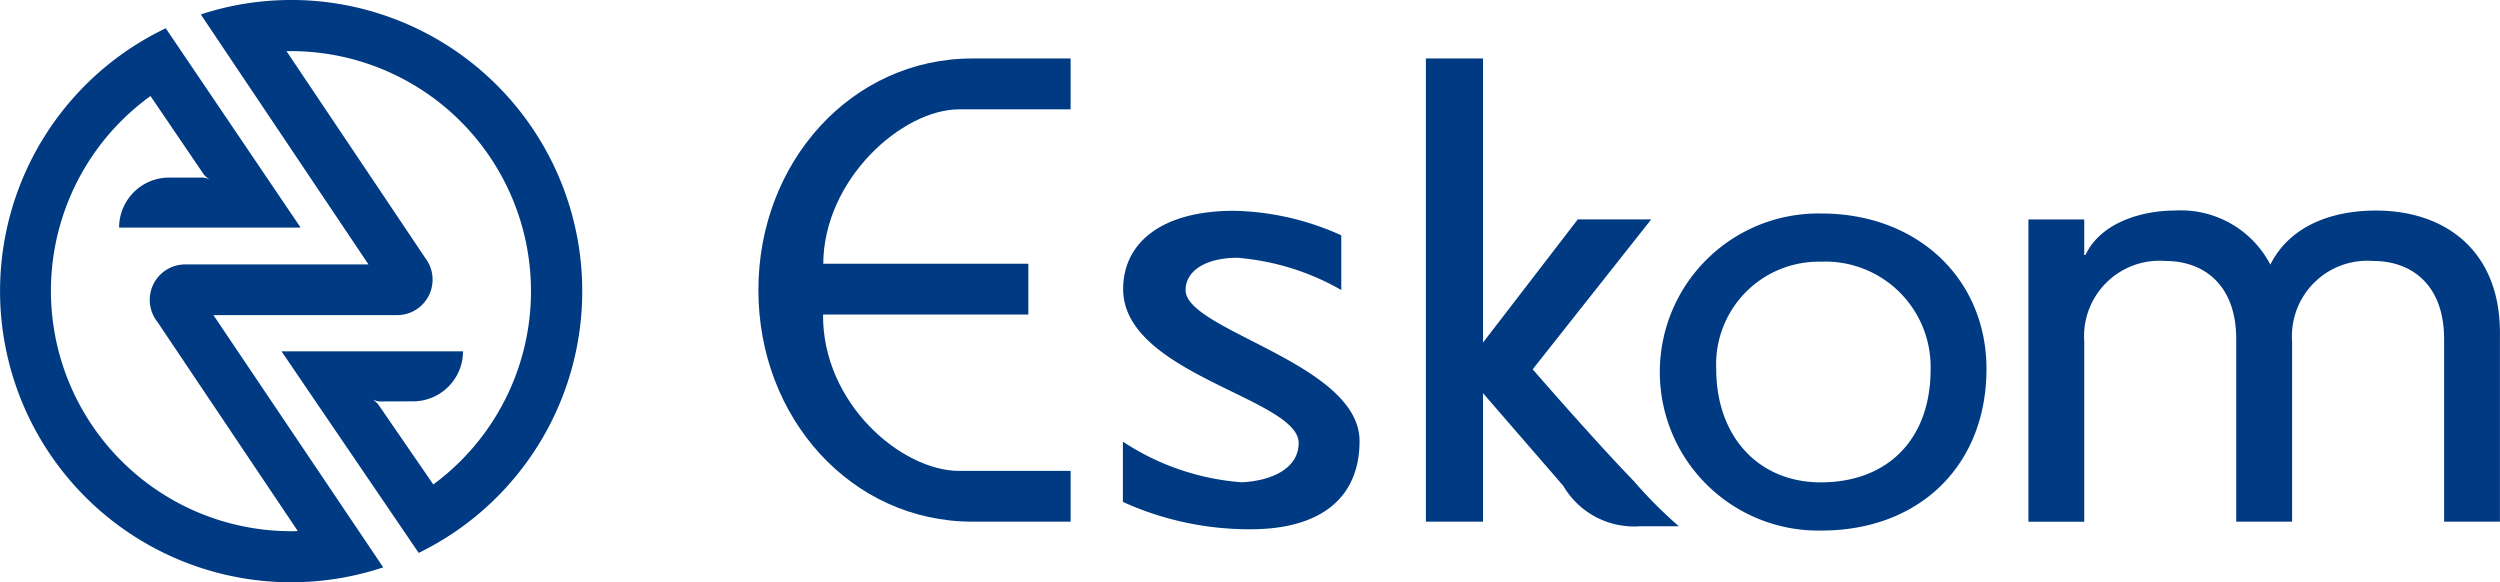 <svg xmlns="http://www.w3.org/2000/svg" width="135" height="31.443" viewBox="0 0 135 31.443"><g transform="translate(-218.53 -258.373)"><path d="M234.252,258.373a15.6,15.6,0,0,0-4.879.779l9.055,13.5h-9.9a1.914,1.914,0,0,0-1.5,3.1l7.584,11.3c-.121,0-.241.006-.36.006a12.98,12.98,0,0,1-7.595-23.5l2.891,4.254a1.227,1.227,0,0,0,.353.28,1.08,1.08,0,0,0-.428-.13l-1.811,0a2.7,2.7,0,0,0-2.7,2.7h8.947l.855,0L227.481,259.9a15.725,15.725,0,0,0,11.743,29.11l-9.168-13.62,9.828,0c.029,0,.062,0,.093,0a1.916,1.916,0,0,0,1.617-2.939c-.016-.026-.035-.051-.051-.075L234,261.134c.082,0,.163,0,.247,0a12.963,12.963,0,0,1,7.681,23.4l-2.981-4.335a1.244,1.244,0,0,0-.353-.276,1.151,1.151,0,0,0,.429.128l1.809-.005a2.7,2.7,0,0,0,2.7-2.7h-9.8l7.407,10.884a15.725,15.725,0,0,0-6.886-29.859Z" transform="translate(0 0)" fill="#003a83"/><path d="M276.286,264.682a8.562,8.562,0,1,0,0,17.121c5.3,0,8.918-3.516,8.918-8.73C285.2,268.205,281.478,264.682,276.286,264.682ZM276.25,279.2c-3.352,0-5.64-2.469-5.64-6.128a5.541,5.541,0,0,1,5.64-5.787,5.685,5.685,0,0,1,5.936,5.826C282.185,276.855,279.888,279.2,276.25,279.2Z" transform="translate(40.596 5.22)" fill="#003a83"/><path d="M255.1,268.887c0-1.076,1.142-1.747,2.791-1.747a13.415,13.415,0,0,1,5.616,1.74v-2.953a14.663,14.663,0,0,0-5.8-1.325c-3.911,0-5.979,1.736-5.979,4.227,0,4.605,9.477,5.9,9.477,8.309,0,1.378-1.451,2.047-3.079,2.124a13.456,13.456,0,0,1-6.412-2.195v3.255a16.5,16.5,0,0,0,6.906,1.477c3.659,0,5.874-1.6,5.874-4.77C264.485,272.835,255.1,271.069,255.1,268.887Z" transform="translate(27.452 5.154)" fill="#003a83"/><path d="M240.94,272.607c0,6.913,5.024,12.505,11.555,12.505H257.8V282.37h-6.018c-3.121,0-7.39-3.657-7.35-8.443h11.085v-2.743H244.443c.024-4.543,4.243-8.337,7.341-8.337H257.8V260.1h-5.307C245.964,260.1,240.94,265.7,240.94,272.607Z" transform="translate(18.543 1.431)" fill="#003a83"/><path d="M297.231,264.595c-2.312,0-4.623.779-5.7,2.918a5.444,5.444,0,0,0-5.159-2.918c-1.842,0-4.02.682-4.824,2.4h-.066v-1.919h-3.015v16.321h3.015V271.66a4.074,4.074,0,0,1,4.388-4.342c2.078,0,3.819,1.3,3.819,4.212v9.865h3.017V271.66a4.074,4.074,0,0,1,4.388-4.342c2.078,0,3.821,1.3,3.821,4.212v9.865h3.015V271.207C303.933,266.766,300.981,264.595,297.231,264.595Z" transform="translate(49.597 5.148)" fill="#003a83"/><path d="M271.9,282.93c-2.211-2.284-5.469-6.045-5.469-6.045l6.4-8.094h-3.967l-5.115,6.65V260.1h-3.085v25.012h3.085v-6.937l4.335,5.005a4.427,4.427,0,0,0,4.156,2.18h2.083A23.92,23.92,0,0,1,271.9,282.93Z" transform="translate(34.864 1.43)" fill="#003a83"/></g></svg>